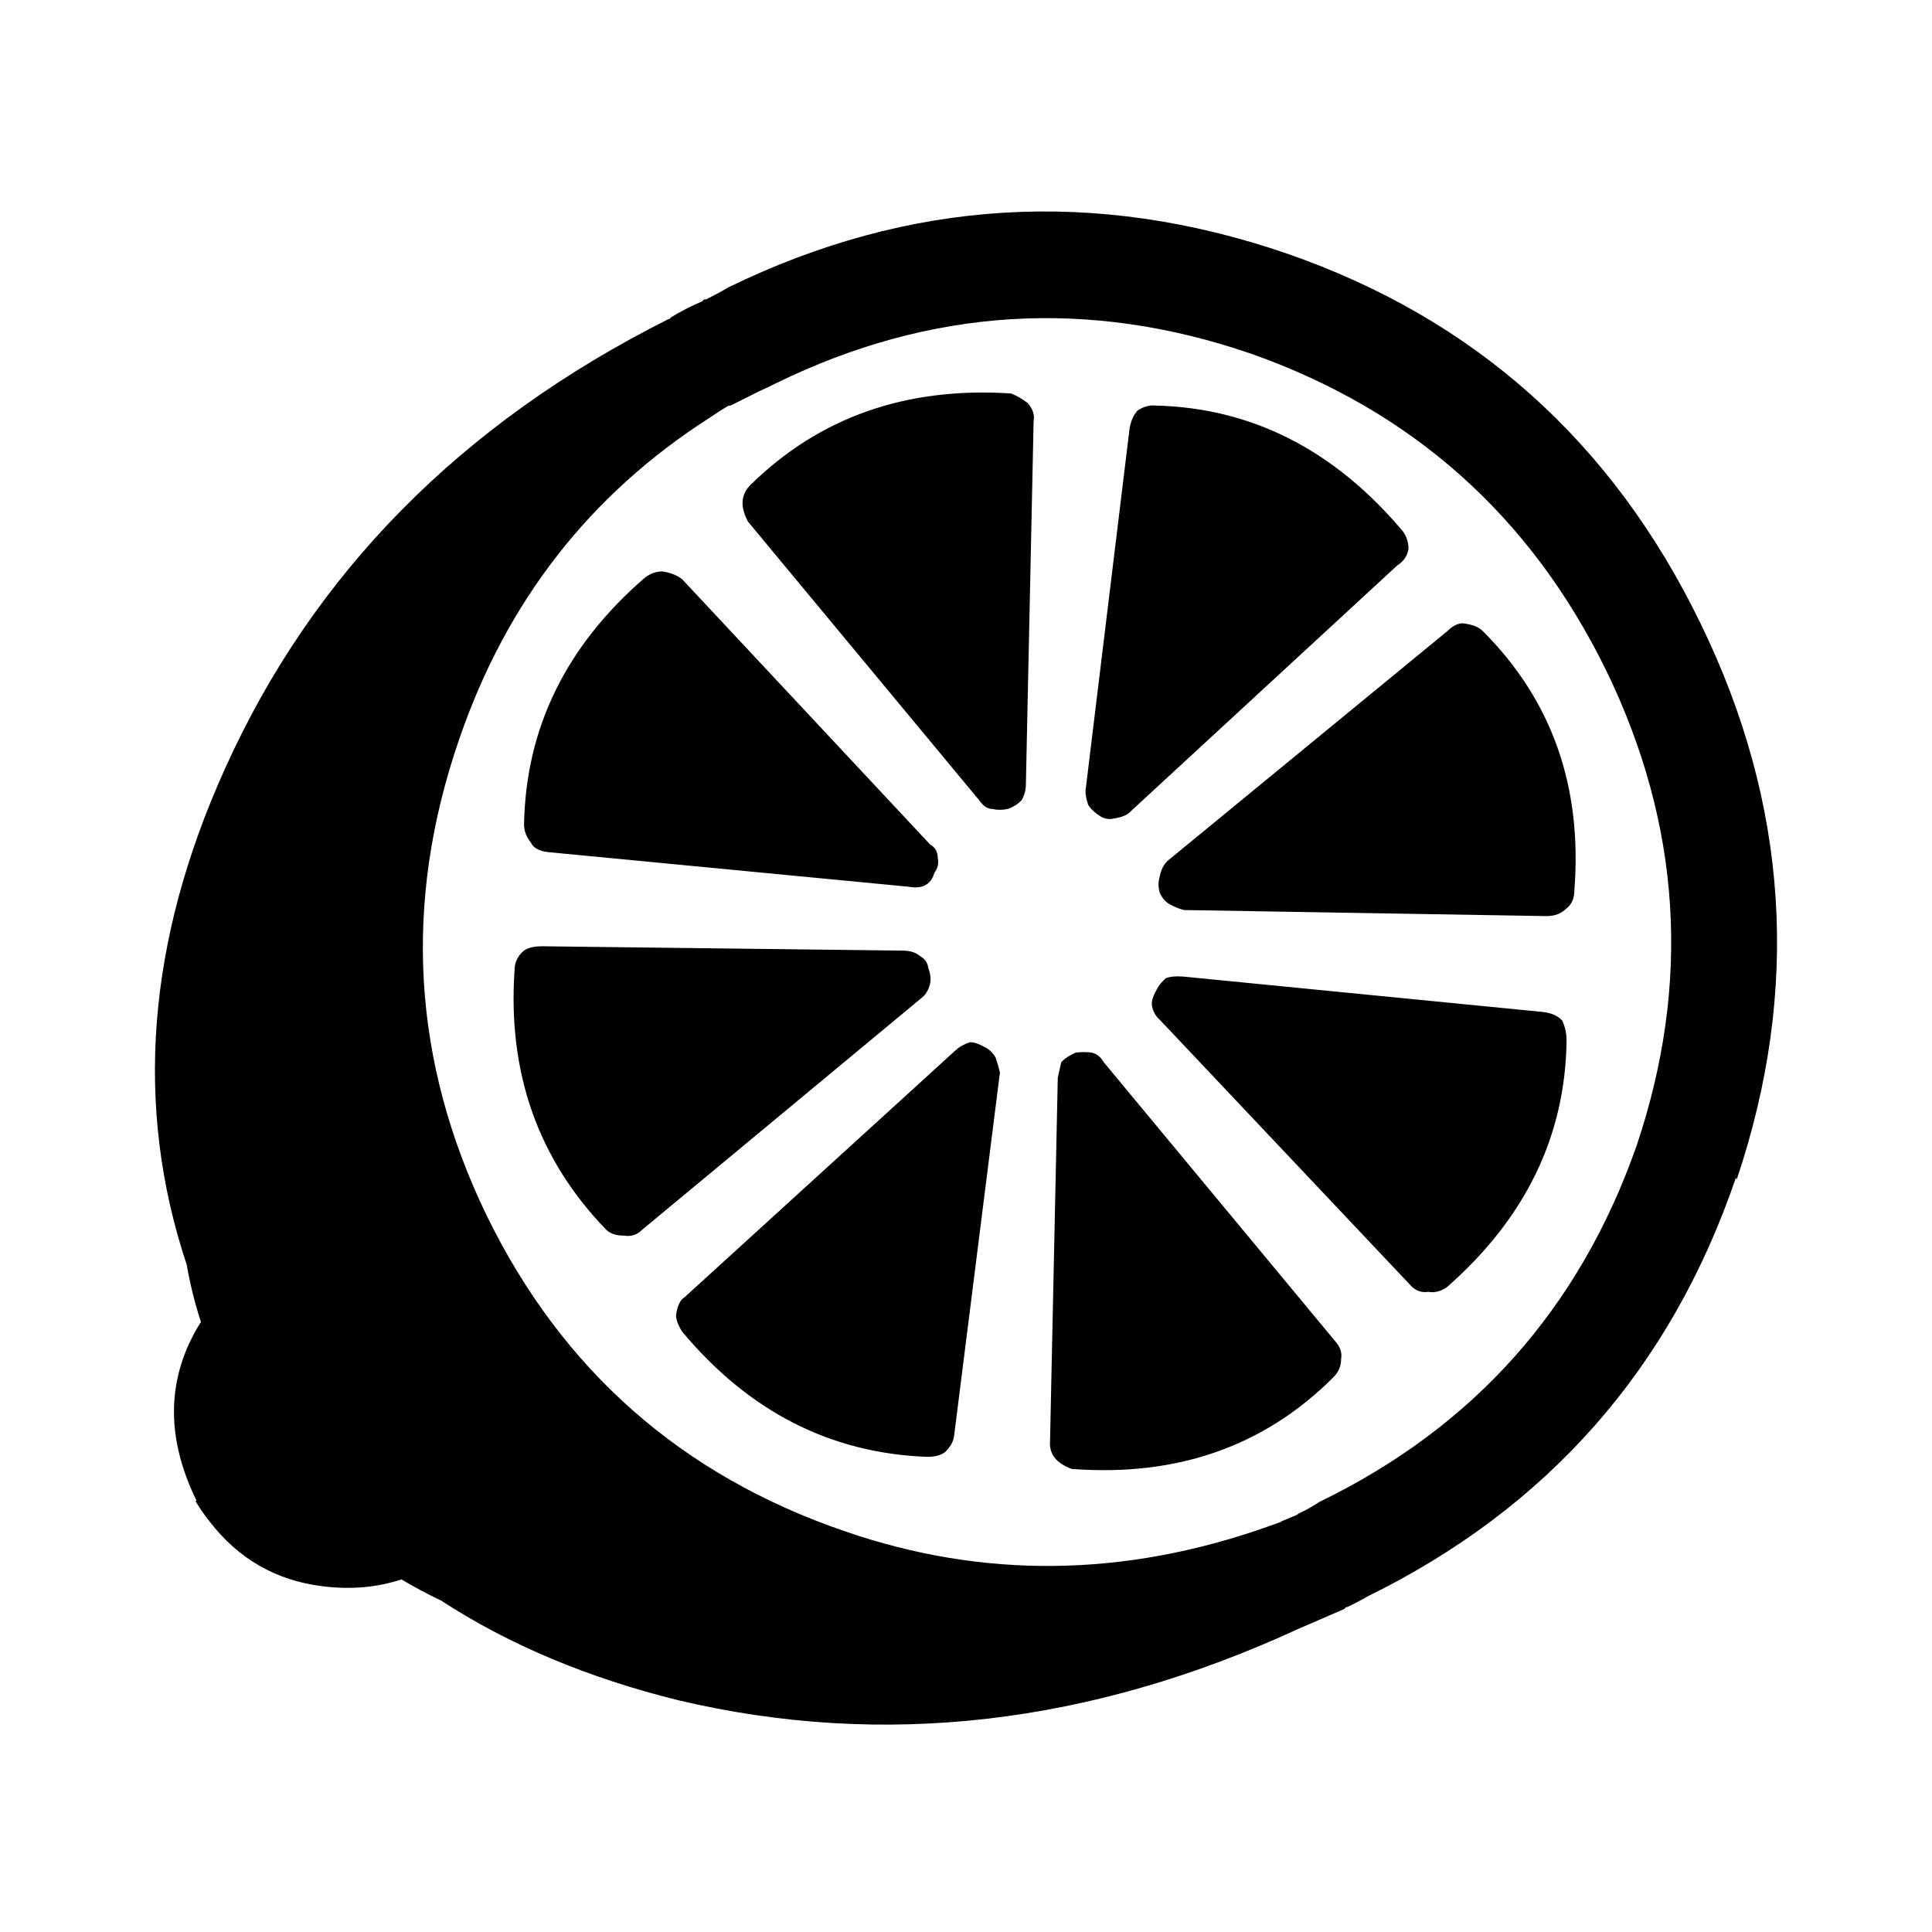 <?xml version="1.0" encoding="UTF-8"?>
<!-- Uploaded to: ICON Repo, www.svgrepo.com, Generator: ICON Repo Mixer Tools -->
<svg fill="#000000" width="800px" height="800px" version="1.1" viewBox="144 144 512 512" xmlns="http://www.w3.org/2000/svg">
 <path d="m195.76 541.75h0.352c-8.012-16.336-8.012-31.512 0-45.551 0.359-0.645 0.754-1.25 1.148-1.836-1.594-4.875-2.859-9.957-3.785-15.219-13.949-41.855-10.562-85.68 10.188-131.53 23.348-51.723 62.484-91.398 117.43-119.02 0.309 0 0.531-0.168 0.684-0.465 2.445-1.523 5.269-2.977 8.469-4.348 0-0.309 0.312-0.465 0.914-0.465l0.918-0.465c1.527-0.754 3.203-1.664 5.039-2.742 47.918-23.344 97.203-26.32 147.88-8.93 49.75 17.242 86.297 49.906 109.64 97.984 23.355 47.918 26.555 97.043 9.613 147.41l-0.219-0.461c-17.242 50.52-49.832 87.523-97.746 111.02-1.836 1.082-3.59 1.988-5.269 2.754-0.309 0-0.527 0.152-0.676 0.469l-12.137 5.258c-55.246 25.488-110.04 31.809-164.36 18.992-24-5.93-44.98-14.727-62.949-26.438-3.598-1.707-7.106-3.578-10.523-5.609-6.41 2.133-13.352 2.754-20.84 1.824-12.355-1.516-22.352-7.25-29.977-17.164-1.418-1.762-2.676-3.609-3.793-5.465zm87.109-145.83c1.062-0.773 2.664-1.148 4.797-1.148l95.465 1.148c1.98 0 3.516 0.465 4.574 1.371 1.371 0.766 2.144 1.836 2.285 3.203 0.609 1.523 0.766 2.984 0.461 4.348-0.461 1.684-1.219 2.898-2.285 3.668l-73.941 61.352c-1.371 1.379-2.977 1.902-4.797 1.594-2.144 0-3.746-0.527-4.809-1.594-18.008-18.629-26.098-41.523-24.262-68.688-0.008-2.129 0.84-3.875 2.512-5.254zm286.82-74.164c-19.984-40.887-51.344-68.895-94.082-84-43.035-14.805-85-12.203-125.89 7.781-1.527 0.773-3.141 1.523-4.809 2.285l-7.328 3.668h-0.461c-1.836 1.062-3.512 2.144-5.039 3.207-31.738 20.305-53.867 48.684-66.375 85.168-14.965 43.328-12.512 85.445 7.316 126.36 19.996 40.891 51.594 68.746 94.777 83.543 36.621 12.672 73.93 12.289 111.95-1.125l3.879-1.387h-0.23l4.348-1.824c0.309-0.309 0.527-0.461 0.676-0.461 1.684-0.766 3.441-1.758 5.277-2.973 40.891-19.832 68.895-51.277 84-94.324 14.504-43.043 11.836-85.016-8.004-125.92zm-136.43 101.18c1.367 0.309 2.441 1.148 3.203 2.512l61.348 73.953c1.379 1.527 1.902 3.117 1.594 4.797 0 1.836-0.688 3.43-2.055 4.809-18.312 18.305-41.434 26.395-69.352 24.273-1.684-0.621-3.051-1.457-4.133-2.523-1.215-1.367-1.754-2.973-1.594-4.809l2.055-96.367c0.309-1.379 0.621-2.754 0.93-4.133 1.059-1.059 2.363-1.902 3.891-2.512 1.371-0.156 2.738-0.156 4.113 0zm-28.605-1.594c1.379 0.598 2.434 1.594 3.215 2.961 0.449 1.387 0.828 2.68 1.125 3.902l-12.129 96.148c-0.145 1.527-0.906 2.961-2.277 4.348-1.07 0.906-2.676 1.379-4.812 1.379-25.637-0.93-47.309-11.984-65.008-33.195-1.07-1.684-1.602-3.141-1.602-4.348 0.312-2.441 1.07-4.047 2.297-4.797l71.871-65.488c0.766-0.754 1.988-1.445 3.668-2.055 1.059-0.008 2.277 0.367 3.652 1.145zm-12.133-49.906c0.312 1.371 0 2.672-0.914 3.891-0.465 1.68-1.379 2.828-2.742 3.426-1.062 0.465-2.453 0.531-4.121 0.234l-95.465-9.164c-2.445-0.297-3.969-1.137-4.578-2.508-1.227-1.539-1.824-3.137-1.824-4.812 0.461-25.48 11.066-47.23 31.82-65.238 1.527-1.23 3.129-1.836 4.809-1.836 2.133 0.309 3.891 0.996 5.258 2.059l65.695 70.277c1.367 0.773 2.062 1.992 2.062 3.672zm60.434 31.809c1.059-0.449 2.594-0.598 4.566-0.449l95.461 9.395c2.297 0.297 3.969 1.059 5.027 2.273 0.777 1.684 1.148 3.43 1.148 5.269-0.309 25.34-10.91 47.168-31.82 65.477-1.684 1.059-3.293 1.445-4.797 1.137-1.988 0.309-3.66-0.379-5.039-2.055l-66.152-70.047c-1.07-0.93-1.754-2.144-2.066-3.668-0.152-1.062 0.152-2.289 0.918-3.668 0.609-1.371 1.527-2.59 2.754-3.664zm-40.977-154.97c1.527 0.617 2.973 1.457 4.348 2.519 1.367 1.523 1.902 3.137 1.594 4.812l-2.051 96.363c0 1.371-0.379 2.758-1.137 4.125-1.07 1.062-2.297 1.836-3.672 2.285-1.379 0.309-2.742 0.309-4.121 0-1.215 0-2.356-0.754-3.426-2.285l-61.352-73.938c-0.918-1.82-1.379-3.43-1.379-4.797 0-1.836 0.688-3.441 2.059-4.812 18.312-18.016 41.359-26.105 69.137-24.273zm105.29 41.211c-0.297 1.82-1.281 3.273-2.961 4.34l-70.973 65.477c-0.766 0.754-2.133 1.297-4.121 1.594-1.059 0.309-2.211 0.156-3.43-0.449-1.672-1.082-2.82-2.144-3.422-3.207-0.469-1.371-0.688-2.602-0.688-3.668l11.664-95.914c0.32-1.988 0.996-3.582 2.066-4.797 1.516-1.074 3.129-1.539 4.797-1.387 25.5 0.617 47.309 11.684 65.469 33.195 1.078 1.379 1.598 2.988 1.598 4.816zm14.43 19.695c2.441 0.293 4.199 0.98 5.258 2.055 18.32 18.305 26.406 41.199 24.273 68.668 0 2.137-0.688 3.734-2.066 4.812-1.367 1.371-3.129 2.059-5.258 2.059l-96.148-1.609c-1.227-0.309-2.523-0.84-3.891-1.594-1.059-0.617-1.902-1.605-2.512-2.977-0.449-1.523-0.449-2.969 0-4.348 0.309-1.68 0.984-3.051 2.066-4.113l74.148-60.887c1.387-1.395 2.766-2.066 4.129-2.066z" fill-rule="evenodd"/>
</svg>